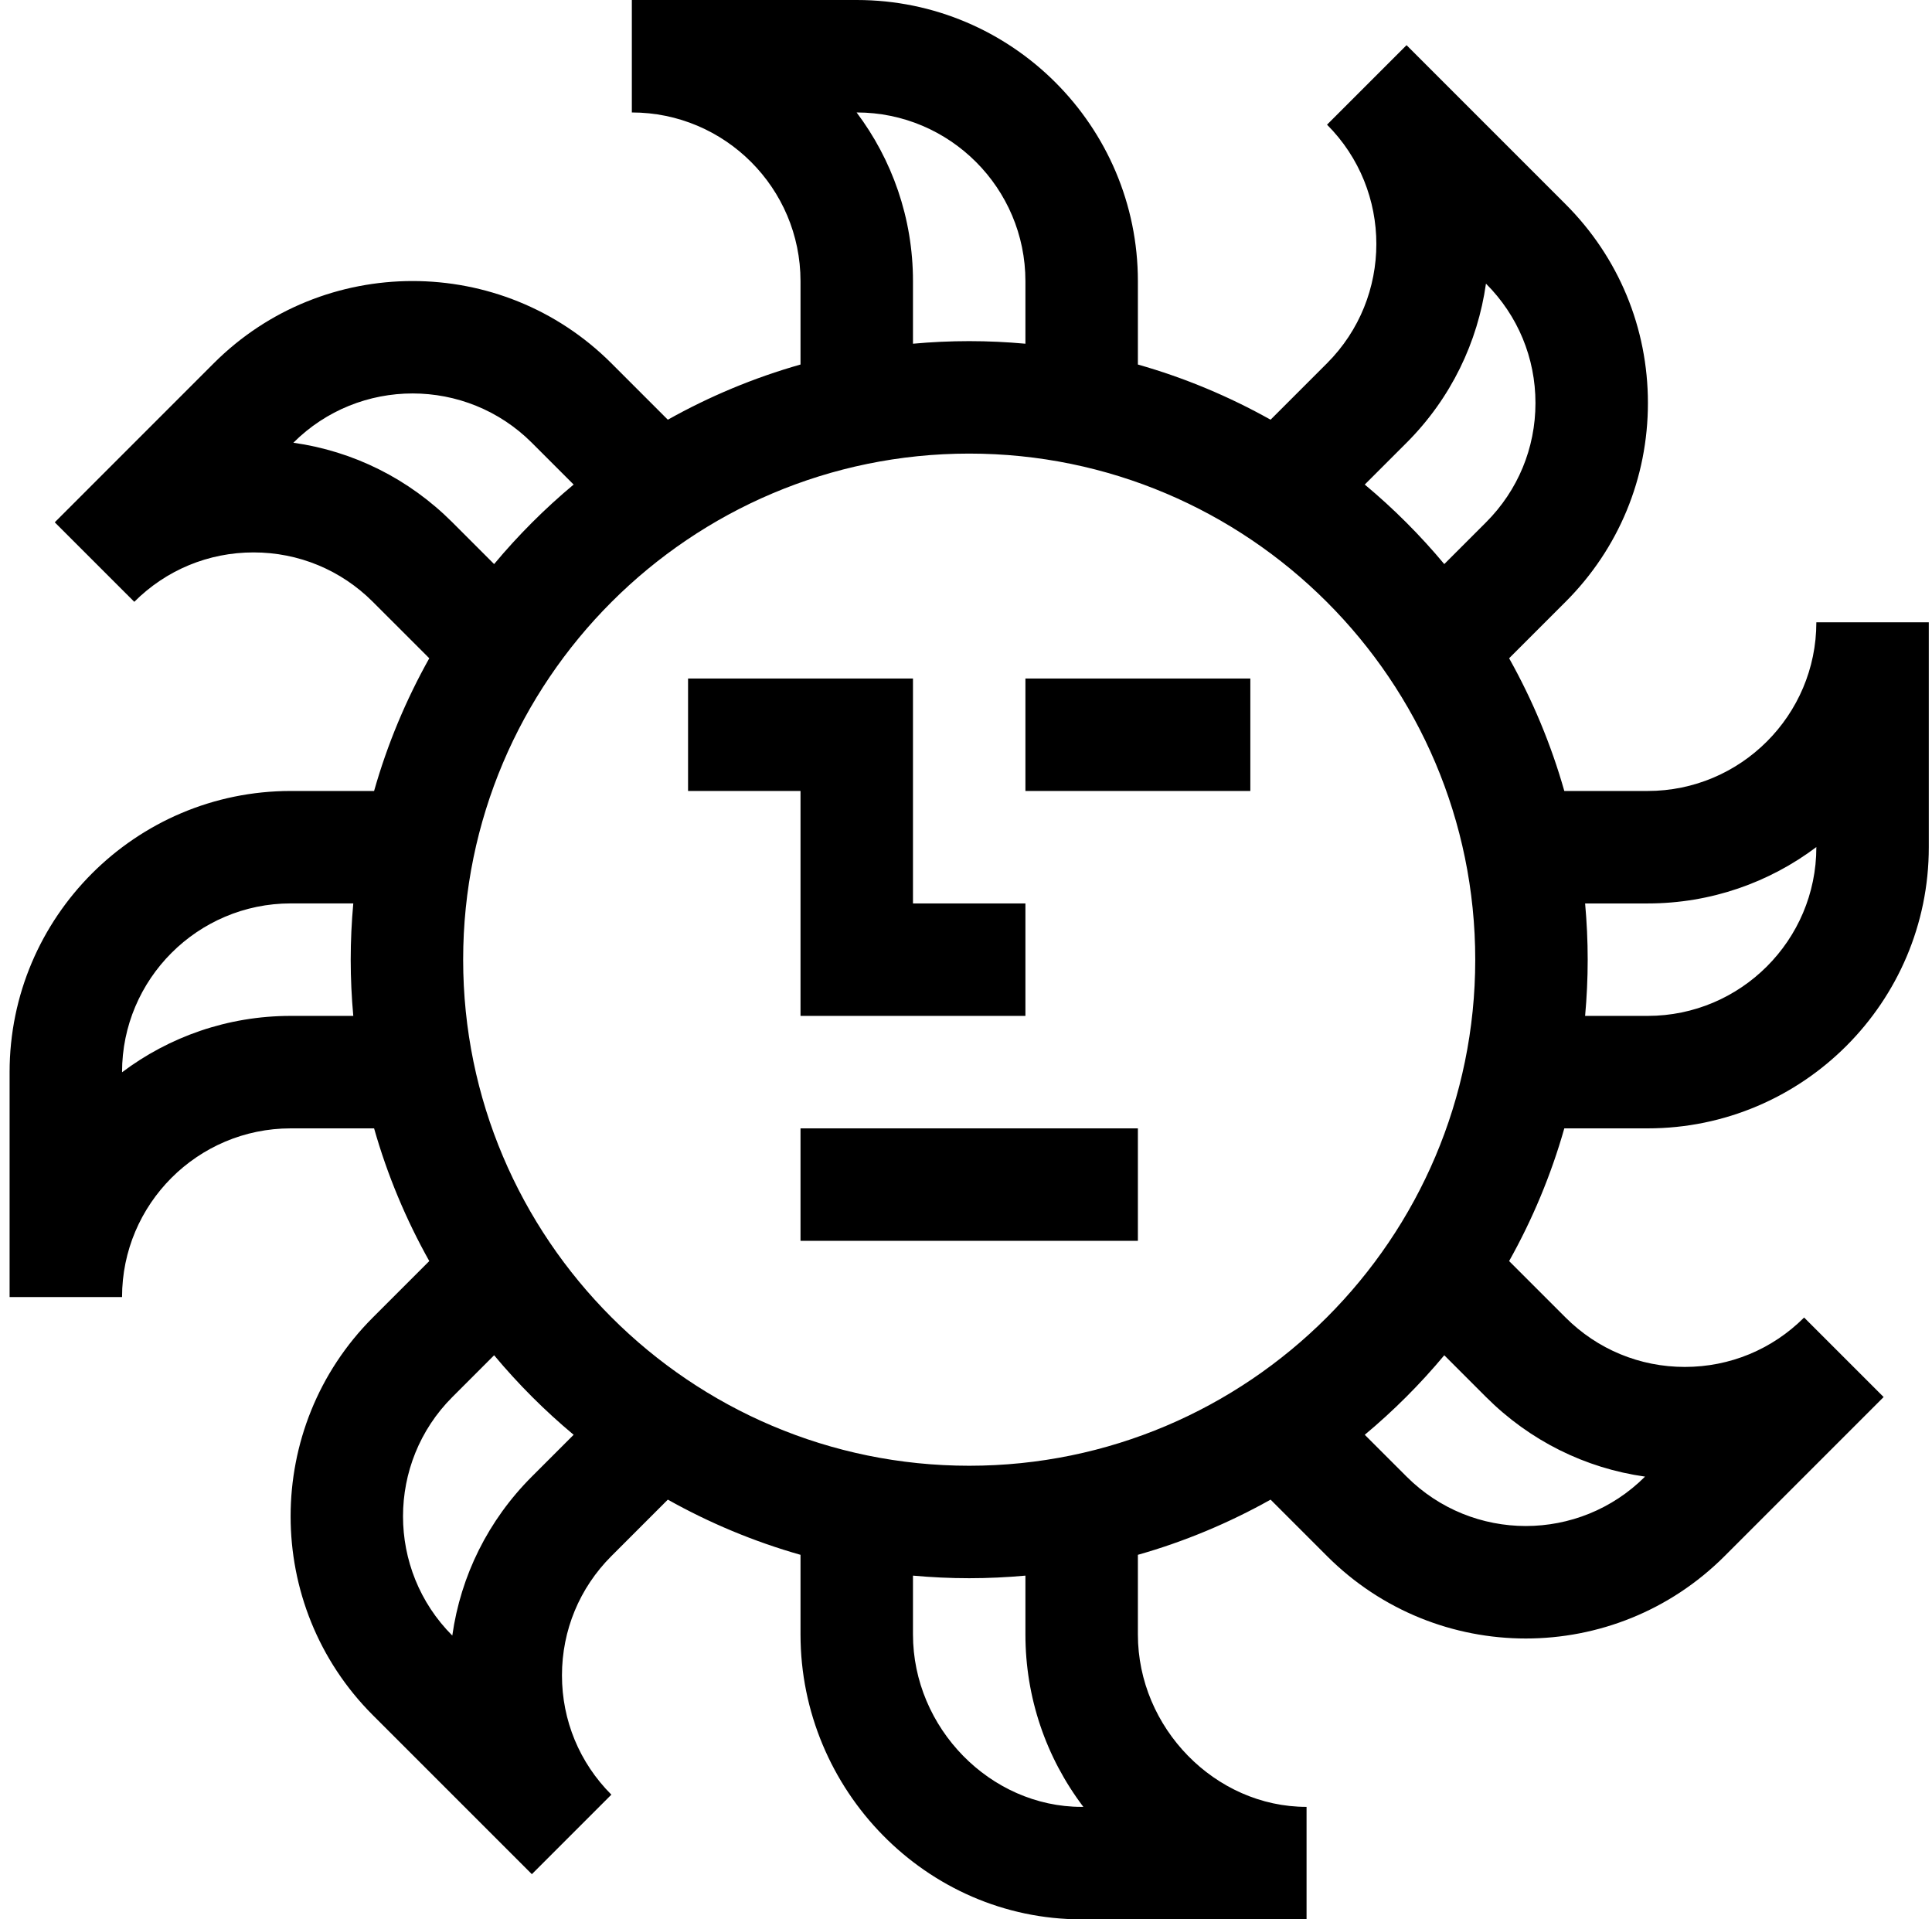 <svg xmlns="http://www.w3.org/2000/svg" fill="none" viewBox="0 0 151 150" height="150" width="151">
<g clip-path="url(#clip0_13_29730)">
<path fill="black" d="M128.777 61.816H122.262C121.226 58.166 119.768 54.691 117.949 51.445L122.361 47.033C126.511 42.883 128.797 37.365 128.797 31.497C128.797 25.627 126.511 20.109 122.361 15.96L109.932 3.53L103.717 9.744C108.857 14.885 108.857 23.248 103.717 28.389L99.305 32.801C96.059 30.982 92.584 29.524 88.934 28.488V21.973C88.934 9.857 79.077 0 66.961 0H49.383V8.789C56.652 8.789 62.566 14.703 62.566 21.973V28.488C58.916 29.524 55.441 30.982 52.195 32.801L47.783 28.389C39.217 19.822 25.276 19.822 16.709 28.389L4.28 40.819L10.495 47.033C12.985 44.543 16.296 43.172 19.817 43.172C23.338 43.172 26.649 44.544 29.139 47.034L33.551 51.445C31.732 54.691 30.274 58.166 29.238 61.816H22.723C10.607 61.816 0.75 71.673 0.75 83.789V101.367H9.539C9.539 94.098 15.453 88.184 22.723 88.184H29.238C30.274 91.834 31.732 95.309 33.551 98.555L29.139 102.967C20.572 111.534 20.572 125.473 29.139 134.041L41.569 146.47L47.783 140.255C45.293 137.765 43.922 134.454 43.922 130.933C43.922 127.412 45.294 124.101 47.784 121.611L52.195 117.199C55.441 119.018 58.916 120.476 62.566 121.512V127.734C62.566 139.881 72.391 150 84.539 150H102.117V141.211C94.971 141.211 88.934 135.04 88.934 127.734V121.512C92.584 120.476 96.059 119.018 99.305 117.199L103.717 121.611C112.303 130.198 126.202 130.199 134.791 121.611L147.22 109.181L141.005 102.967L140.993 102.979C138.504 105.461 135.199 106.828 131.683 106.828C128.162 106.828 124.851 105.456 122.361 102.967L117.949 98.555C119.768 95.309 121.226 91.834 122.262 88.184H128.777C140.893 88.184 150.75 78.327 150.75 66.211V48.633H141.961C141.961 55.902 136.047 61.816 128.777 61.816ZM75.75 114.551C53.942 114.551 36.199 96.808 36.199 75C36.199 53.192 53.942 35.449 75.75 35.449C97.558 35.449 115.301 53.192 115.301 75C115.301 96.808 97.558 114.551 75.75 114.551ZM109.932 34.604C113.426 31.109 115.495 26.72 116.139 22.167L116.146 22.174C118.636 24.665 120.008 27.975 120.008 31.497C120.008 35.018 118.636 38.328 116.146 40.819L112.881 44.084C111.001 41.83 108.921 39.749 106.666 37.869L109.932 34.604ZM66.95 8.789H66.961C74.23 8.789 80.144 14.703 80.144 21.973V26.862C78.697 26.731 77.231 26.66 75.75 26.66C74.269 26.66 72.803 26.731 71.356 26.862V21.973C71.356 17.031 69.715 12.464 66.95 8.789ZM35.354 40.819C31.946 37.411 27.616 35.261 22.928 34.6C28.068 29.464 36.429 29.465 41.569 34.604L44.834 37.869C42.58 39.749 40.499 41.83 38.619 44.084L35.354 40.819ZM22.723 79.394C17.781 79.394 13.214 81.035 9.539 83.8V83.789C9.539 76.52 15.453 70.606 22.723 70.603H27.612C27.481 72.053 27.41 73.519 27.41 75C27.41 76.481 27.481 77.947 27.612 79.394H22.723ZM41.569 115.396C38.161 118.804 36.011 123.134 35.35 127.822C30.214 122.682 30.215 114.321 35.354 109.182L38.619 105.916C40.499 108.17 42.58 110.251 44.834 112.131L41.569 115.396ZM84.673 141.211H84.539C77.393 141.211 71.356 135.04 71.356 127.734V123.138C72.803 123.269 74.269 123.34 75.75 123.34C77.231 123.34 78.697 123.269 80.144 123.138V127.734C80.144 132.644 81.736 137.336 84.673 141.211ZM116.146 109.181C119.554 112.589 123.883 114.739 128.572 115.4C123.421 120.547 115.084 120.549 109.932 115.396L106.666 112.131C108.92 110.251 111.001 108.17 112.881 105.916L116.146 109.181ZM141.961 66.211C141.961 73.48 136.047 79.394 128.777 79.394H123.888C124.019 77.947 124.09 76.481 124.09 75C124.09 73.519 124.019 72.053 123.888 70.606H128.777C133.719 70.606 138.286 68.965 141.961 66.2V66.211Z"></path>
<path fill="black" d="M62.566 79.394H80.144V70.606H71.356V53.027H53.777V61.816H62.566V79.394Z"></path>
<path fill="black" d="M80.144 53.027H97.723V61.816H80.144V53.027Z"></path>
<path fill="black" d="M62.566 88.184H88.934V96.973H62.566V88.184Z"></path>
</g>
<defs>
<clipPath id="clip0_13_29730">
<rect transform="translate(0.75)" fill="white" height="150" width="150"></rect>
</clipPath>
</defs>
</svg>
